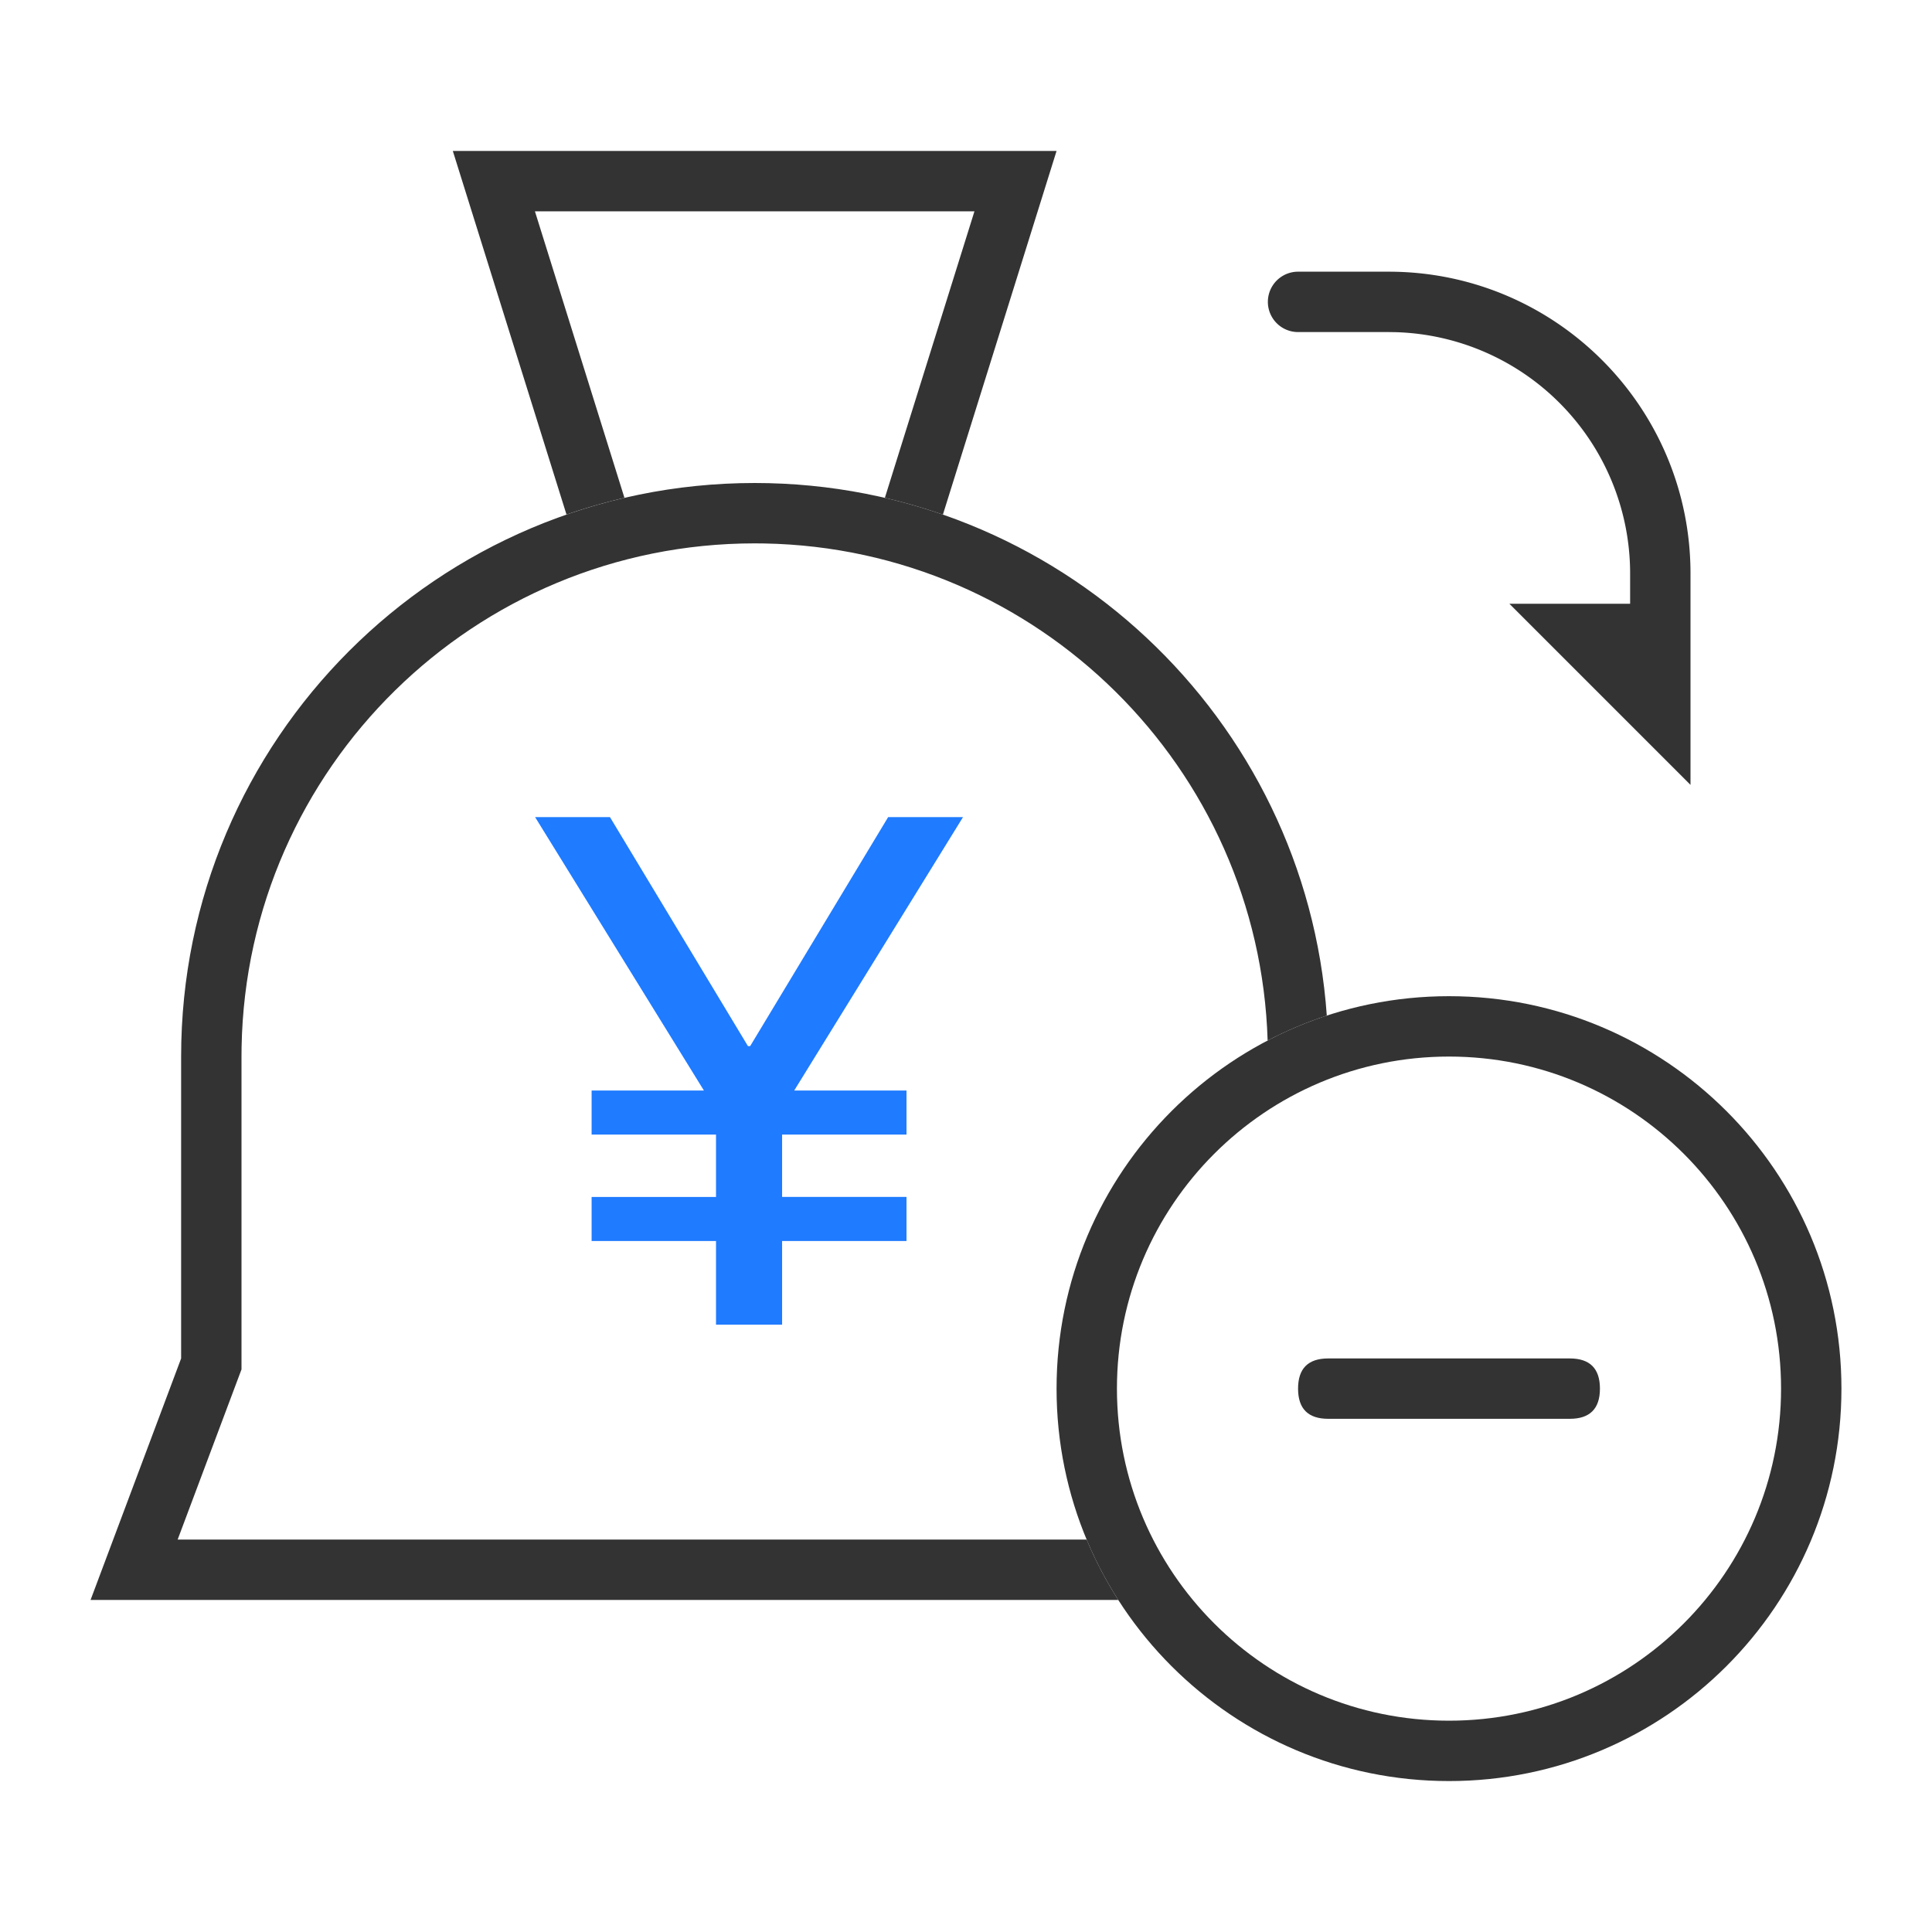 <?xml version="1.0" standalone="no"?><!DOCTYPE svg PUBLIC "-//W3C//DTD SVG 1.1//EN" "http://www.w3.org/Graphics/SVG/1.1/DTD/svg11.dtd"><svg t="1684132482245" class="icon" viewBox="0 0 1024 1024" version="1.1" xmlns="http://www.w3.org/2000/svg" p-id="7522" xmlns:xlink="http://www.w3.org/1999/xlink" width="200" height="200"><path d="M400 256c160.592 0 292.096 124.528 303.232 282.288-10.88 3.552-21.36 8-31.36 13.216-4.432-144.576-121.696-260.752-266.704-263.456L400 288c-148.48 0-269.2 118.992-271.952 266.832L128 560v165.808L94.16 816h481.792c4.656 11.2 10.288 21.904 16.752 32H48l48-128V560c0-167.888 136.112-304 304-304z" fill="#333333" p-id="7523"></path><path d="M768 528c114.88 0 208 93.12 208 208s-93.12 208-208 208-208-93.12-208-208 93.12-208 208-208z m0 32c-97.2 0-176 78.8-176 176s78.8 176 176 176 176-78.8 176-176-78.8-176-176-176z" fill="#333333" p-id="7524"></path><path d="M688 720m16 0l128 0q16 0 16 16l0 0q0 16-16 16l-128 0q-16 0-16-16l0 0q0-16 16-16Z" fill="#333333" p-id="7525"></path><path d="M864 320v-16a128 128 0 0 0-124-127.936L736 176h-48a16 16 0 0 1 0-32h48c88.368 0 160 71.632 160 160v112l-96-96h64z" fill="#333333" p-id="7526"></path><path d="M414.528 702.112V657.76h65.936v-23.36h-65.936v-33.056h65.936v-23.344h-59.52l89.472-144.912h-39.68l-73.136 121.376h-1.168l-73.136-121.376h-39.68l89.472 144.912h-59.52v23.36h65.936v33.056h-65.936v23.344h65.936v44.352z" fill="#1F7BFF" p-id="7527"></path><path d="M560 80l-60.24 192.752a301.648 301.648 0 0 0-30.768-8.88L516.48 112H283.52l47.456 151.872c-10.464 2.432-20.72 5.392-30.72 8.864L240 80h320z" fill="#333333" p-id="7528"></path></svg>